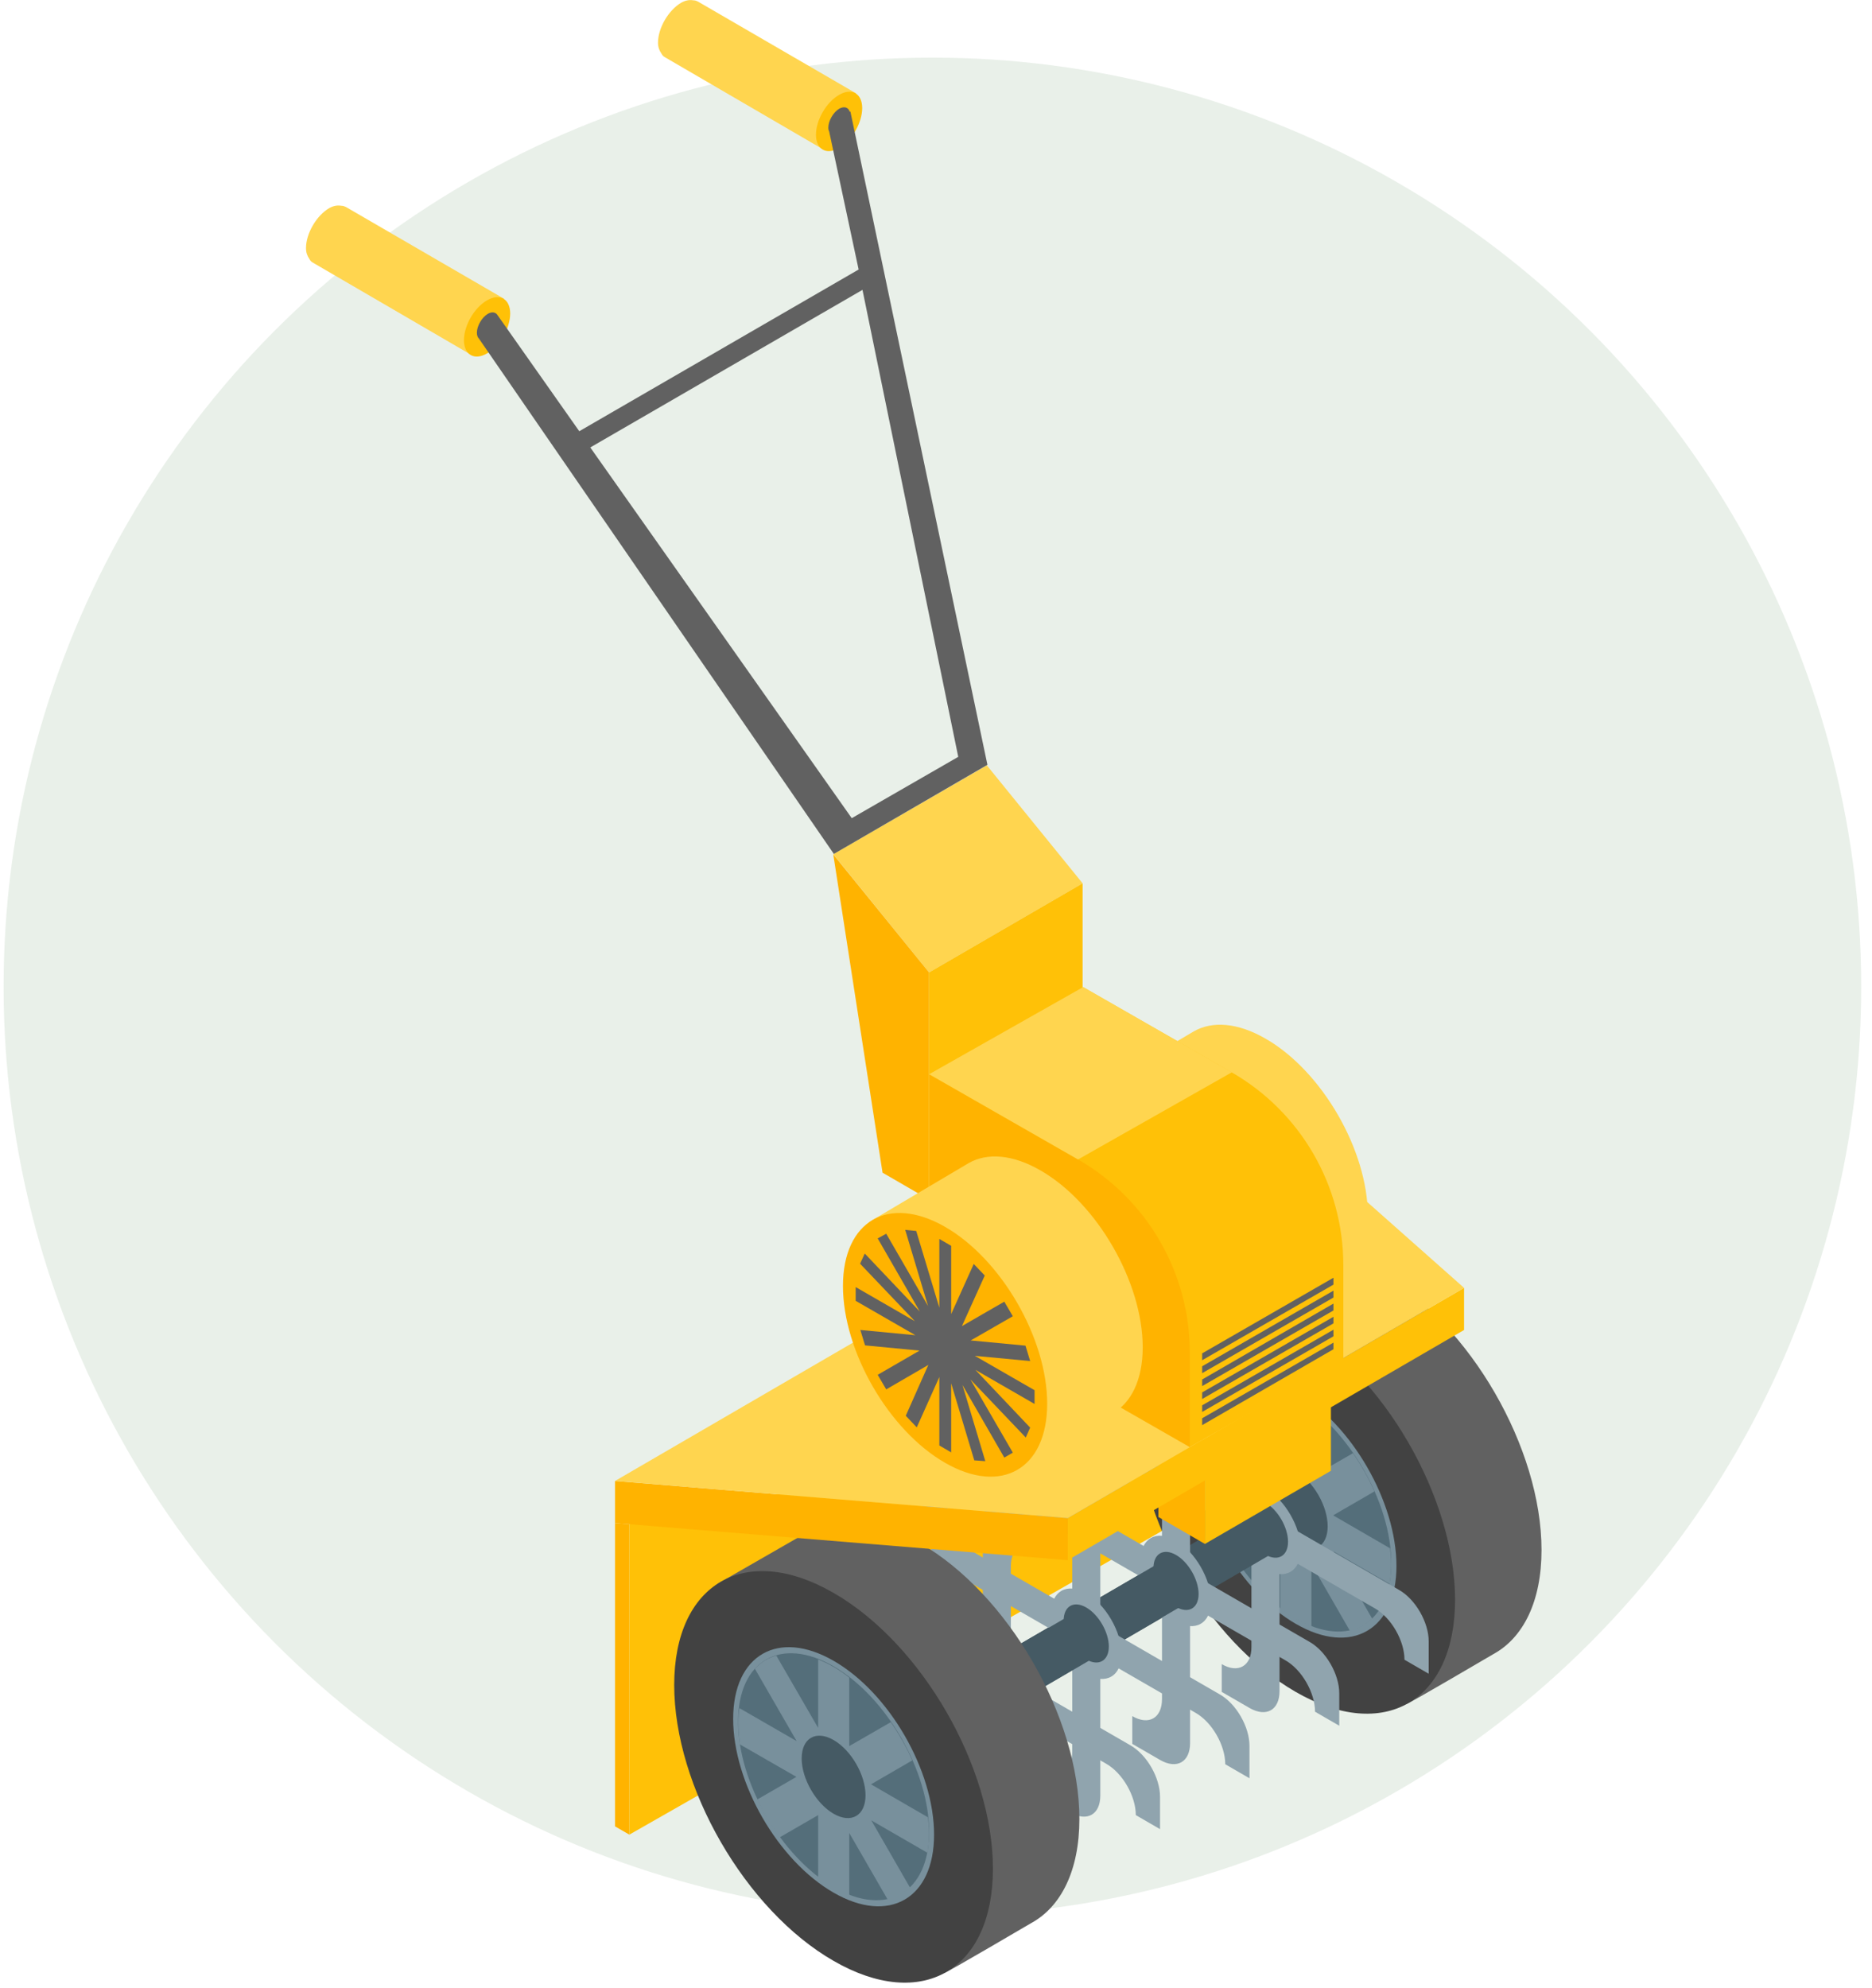 <svg xmlns="http://www.w3.org/2000/svg" width="130" height="138" viewBox="0 0 130 138" fill="none"><circle cx="64.75" cy="68.5" r="64.5" fill="#1F6D26" fill-opacity="0.1"></circle><g clip-path="url(#clip0_721_78)"><path d="M75.183 61.323L64.518 67.509L57.867 59.299L68.532 53.133L75.183 61.323Z" fill="#FFD54F"></path><path d="M64.518 67.509V83.279L61.288 81.408L57.867 59.318L64.518 67.509Z" fill="#FFB300"></path><path d="M64.516 83.279L75.18 77.093V61.323L64.516 67.509V83.279Z" fill="#FFC107"></path><path d="M42.711 105.731V126.789L43.705 127.362V105.807L42.711 105.731Z" fill="#FFB300"></path><path d="M43.703 127.362L88.293 101.95L86.478 97.082L43.703 105.807V127.362Z" fill="#FFC107"></path><path d="M83.389 95.688C83.389 102.752 88.339 111.324 94.455 114.837C96.825 116.212 96.443 118.465 97.666 118.293C97.895 118.255 103.706 114.818 103.725 114.818C105.77 113.692 107.05 111.191 107.05 107.601C107.05 100.537 102.1 91.965 95.984 88.452C92.945 86.696 90.193 86.524 88.205 87.67C88.129 87.708 82.166 91.144 82.089 91.182C80.216 92.385 83.408 92.29 83.408 95.688H83.389Z" fill="#616161"></path><path d="M78.914 98.304C78.914 105.368 83.864 113.94 89.98 117.453C96.096 120.985 101.047 118.121 101.047 111.057C101.047 103.993 96.096 95.421 89.98 91.908C83.864 88.376 78.914 91.24 78.914 98.304Z" fill="#424242"></path><path d="M83.023 100.671C83.023 105.119 86.139 110.522 90 112.737C93.841 114.952 96.976 113.157 96.976 108.709C96.976 104.26 93.86 98.857 90 96.643C86.158 94.428 83.023 96.223 83.023 100.671Z" fill="#78909C"></path><path d="M83.352 100.862C83.352 105.1 86.333 110.236 89.984 112.355C93.634 114.475 96.616 112.756 96.616 108.518C96.616 104.279 93.634 99.144 89.984 97.025C86.314 94.905 83.352 96.624 83.352 100.862Z" fill="#546E7A"></path><path d="M84.514 97.177C84.934 96.719 85.431 96.414 86.005 96.261L88.91 101.282V96.528C89.254 96.662 89.617 96.834 89.98 97.044C90.343 97.254 90.707 97.502 91.07 97.788V102.542L93.956 100.881C94.529 101.721 95.045 102.619 95.446 103.535L92.579 105.196L96.536 107.487C96.574 107.85 96.612 108.212 96.612 108.556C96.612 109.053 96.574 109.511 96.498 109.95L92.599 107.697L95.293 112.374C94.854 112.795 94.338 113.081 93.745 113.215L91.07 108.575V112.909C90.707 112.775 90.362 112.604 89.98 112.394C89.617 112.184 89.254 111.935 88.91 111.668V107.334L86.234 108.881C85.642 108.06 85.106 107.182 84.686 106.246L87.4 104.68L83.482 102.428C83.405 101.912 83.367 101.397 83.367 100.9C83.367 100.557 83.386 100.213 83.444 99.907L87.419 102.199L84.552 97.235L84.514 97.177Z" fill="#78909C"></path><path d="M87.766 103.401C87.766 104.814 88.76 106.532 89.983 107.239C91.206 107.945 92.2 107.372 92.2 105.96C92.2 104.547 91.206 102.829 89.983 102.122C88.76 101.416 87.766 101.988 87.766 103.401Z" fill="#455A64"></path><path d="M91.205 105.635C91.205 104.871 90.67 103.936 90.001 103.554C89.657 103.344 89.332 103.344 89.121 103.497L62.555 118.942L64.275 121.844L90.765 106.418C91.033 106.303 91.205 106.036 91.205 105.597V105.635Z" fill="#455A64"></path><path d="M88.856 105.578V97.941C88.856 96.624 89.773 96.089 90.92 96.757V94.829L88.97 93.703C87.823 93.053 86.906 93.569 86.906 94.886V104.451L80.293 100.633C79.146 99.984 78.229 98.38 78.229 97.063L76.547 96.089V98.342C76.547 99.659 77.464 101.263 78.611 101.912L86.906 106.704V114.341C86.906 115.658 85.989 116.193 84.842 115.525V117.453L86.791 118.579C87.938 119.228 88.856 118.713 88.856 117.396V107.831L95.469 111.649C96.615 112.298 97.533 113.902 97.533 115.219L99.215 116.193V113.94C99.215 112.623 98.297 111.019 97.15 110.37L88.856 105.578Z" fill="#90A4AE"></path><path d="M90.33 107.544C90.33 109.091 89.241 109.721 87.884 108.957C86.546 108.174 85.438 106.284 85.438 104.738C85.438 103.191 86.527 102.561 87.884 103.325C89.222 104.108 90.33 105.998 90.33 107.544Z" fill="#90A4AE"></path><path d="M89.447 107.029C89.447 108.021 88.74 108.422 87.88 107.926C87.02 107.43 86.312 106.208 86.312 105.215C86.312 104.222 87.02 103.821 87.88 104.318C88.74 104.814 89.447 106.036 89.447 107.029Z" fill="#455A64"></path><path d="M88.85 107.01C88.85 106.246 88.314 105.311 87.646 104.929C87.302 104.719 86.977 104.719 86.766 104.871L63.43 118.465L65.15 121.367L88.41 107.812C88.678 107.697 88.85 107.43 88.85 106.991V107.01Z" fill="#455A64"></path><path d="M82.644 109.186V101.549C82.644 100.232 83.562 99.698 84.709 100.366V98.437L82.759 97.311C81.612 96.662 80.695 97.177 80.695 98.495V108.06L74.082 104.241C72.935 103.592 72.018 101.989 72.018 100.671L70.336 99.698V101.95C70.336 103.268 71.253 104.871 72.4 105.52L80.695 110.313V117.949C80.695 119.267 79.778 119.801 78.631 119.133V121.061L80.58 122.188C81.727 122.837 82.644 122.321 82.644 121.004V111.439L89.258 115.257C90.404 115.906 91.322 117.51 91.322 118.828L93.004 119.801V117.548C93.004 116.231 92.086 114.627 90.939 113.978L82.644 109.186Z" fill="#90A4AE"></path><path d="M84.096 111.153C84.096 112.699 83.007 113.329 81.65 112.565C80.312 111.783 79.203 109.893 79.203 108.346C79.203 106.8 80.293 106.17 81.65 106.933C82.987 107.716 84.096 109.606 84.096 111.153Z" fill="#90A4AE"></path><path d="M83.236 110.656C83.236 111.649 82.529 112.05 81.669 111.553C80.809 111.057 80.102 109.835 80.102 108.842C80.102 107.85 80.809 107.449 81.669 107.945C82.529 108.441 83.236 109.663 83.236 110.656Z" fill="#455A64"></path><path d="M82.719 110.561C82.719 109.797 82.184 108.862 81.515 108.48C81.171 108.27 80.846 108.27 80.635 108.422L63.453 118.446L65.173 121.348L82.279 111.363C82.547 111.248 82.719 110.981 82.719 110.542V110.561Z" fill="#455A64"></path><path d="M76.41 112.833V105.196C76.41 103.879 77.328 103.344 78.474 104.012V102.084L76.525 100.958C75.378 100.308 74.461 100.824 74.461 102.141V111.706L67.848 107.888C66.701 107.239 65.784 105.635 65.784 104.318L64.102 103.344V105.597C64.102 106.914 65.019 108.518 66.166 109.167L74.461 113.959V121.596C74.461 122.913 73.543 123.448 72.397 122.779V124.708L74.346 125.834C75.493 126.483 76.41 125.968 76.41 124.65V115.085L83.023 118.904C84.17 119.553 85.087 121.157 85.087 122.474L86.769 123.448V121.195C86.769 119.877 85.852 118.274 84.705 117.625L76.41 112.833Z" fill="#90A4AE"></path><path d="M77.885 114.818C77.885 116.365 76.796 116.995 75.439 116.231C74.101 115.448 72.992 113.558 72.992 112.012C72.992 110.465 74.082 109.835 75.439 110.599C76.776 111.382 77.885 113.272 77.885 114.818Z" fill="#90A4AE"></path><path d="M77.002 114.303C77.002 115.295 76.294 115.696 75.434 115.2C74.574 114.704 73.867 113.482 73.867 112.489C73.867 111.496 74.574 111.095 75.434 111.592C76.294 112.088 77.002 113.31 77.002 114.303Z" fill="#455A64"></path><path d="M65.173 121.386L75.934 115.105C76.201 114.99 76.373 114.723 76.373 114.284C76.373 113.52 75.838 112.584 75.169 112.203C74.825 111.993 74.5 111.993 74.29 112.145L63.453 118.465L65.173 121.367V121.386Z" fill="#455A64"></path><path d="M70.199 116.365V108.728C70.199 107.411 71.117 106.876 72.263 107.544V105.616L70.314 104.489C69.167 103.84 68.25 104.356 68.25 105.673V115.238L61.637 111.42C60.49 110.771 59.572 109.167 59.572 107.85L57.891 106.876V109.129C57.891 110.446 58.808 112.05 59.955 112.699L68.25 117.491V125.128C68.25 126.445 67.332 126.98 66.186 126.311V128.24L68.135 129.366C69.282 130.015 70.199 129.5 70.199 128.182V118.617L76.812 122.436C77.959 123.085 78.876 124.689 78.876 126.006L80.558 126.98V124.727C80.558 123.409 79.641 121.806 78.494 121.157L70.199 116.365Z" fill="#90A4AE"></path><path d="M71.651 118.35C71.651 119.897 70.561 120.527 69.204 119.763C67.866 118.98 66.758 117.09 66.758 115.544C66.758 113.997 67.847 113.367 69.204 114.131C70.542 114.914 71.651 116.804 71.651 118.35Z" fill="#90A4AE"></path><path d="M70.791 117.835C70.791 118.827 70.084 119.228 69.224 118.732C68.363 118.236 67.656 117.014 67.656 116.021C67.656 115.028 68.363 114.627 69.224 115.124C70.084 115.62 70.791 116.842 70.791 117.835Z" fill="#455A64"></path><path d="M92.429 94.924L83.675 100.003L80.445 98.132L89.199 93.034L92.429 94.924Z" fill="#FFD54F"></path><path d="M83.675 100.003V107.181L80.445 105.31V98.132L83.675 100.003Z" fill="#FFB300"></path><path d="M83.672 107.182L92.425 102.103V94.925L83.672 100.003V107.182Z" fill="#FFC107"></path><path d="M51.295 114.36C51.295 121.424 56.245 129.996 62.361 133.509C64.731 134.884 64.349 137.137 65.572 136.965C65.802 136.927 71.612 133.49 71.631 133.49C73.676 132.364 74.957 129.863 74.957 126.273C74.957 119.209 70.007 110.637 63.89 107.124C60.852 105.368 58.099 105.196 56.111 106.341C56.035 106.38 50.072 109.816 49.995 109.854C48.122 111.057 51.314 110.962 51.314 114.36H51.295Z" fill="#616161"></path><path d="M46.82 116.976C46.82 124.04 51.77 132.612 57.887 136.125C64.003 139.657 68.953 136.793 68.953 129.729C68.953 122.665 64.003 114.093 57.887 110.58C51.77 107.048 46.82 109.912 46.82 116.976Z" fill="#424242"></path><path d="M50.914 119.324C50.914 123.772 54.029 129.175 57.89 131.39C61.732 133.604 64.866 131.81 64.866 127.361C64.866 122.913 61.751 117.51 57.89 115.295C54.049 113.081 50.914 114.875 50.914 119.324Z" fill="#78909C"></path><path d="M51.258 119.515C51.258 123.753 54.239 128.889 57.89 131.008C61.56 133.127 64.522 131.409 64.522 127.171C64.522 122.932 61.541 117.797 57.89 115.677C54.22 113.558 51.258 115.276 51.258 119.515Z" fill="#546E7A"></path><path d="M52.42 115.849C52.841 115.391 53.338 115.086 53.911 114.933L56.816 119.954V115.2C57.16 115.334 57.523 115.506 57.886 115.716C58.25 115.926 58.613 116.174 58.976 116.46V121.214L61.862 119.553C62.435 120.393 62.951 121.29 63.353 122.207L60.486 123.868L64.442 126.159C64.48 126.522 64.519 126.884 64.519 127.228C64.519 127.724 64.48 128.183 64.404 128.622L60.505 126.369L63.2 131.046C62.76 131.466 62.244 131.753 61.652 131.886L58.976 127.247V131.581C58.613 131.447 58.269 131.275 57.886 131.065C57.523 130.855 57.16 130.607 56.816 130.34V126.006L54.14 127.553C53.548 126.732 53.013 125.853 52.592 124.918L55.306 123.352L51.388 121.1C51.312 120.584 51.273 120.069 51.273 119.572C51.273 119.229 51.293 118.885 51.35 118.579L55.325 120.87L52.458 115.907L52.42 115.849Z" fill="#78909C"></path><path d="M55.672 122.073C55.672 123.486 56.666 125.204 57.889 125.911C59.112 126.617 60.106 126.044 60.106 124.631C60.106 123.219 59.112 121.5 57.889 120.794C56.666 120.088 55.672 120.66 55.672 122.073Z" fill="#455A64"></path><path d="M74.148 105.387L101.671 89.407V92.328L74.148 108.308V105.387Z" fill="#FFC107"></path><path d="M74.151 108.308L42.711 105.731V102.81L74.151 105.387V108.308Z" fill="#FFB300"></path><path d="M74.151 105.387L42.711 102.809L87.454 76.806L101.674 89.407L74.151 105.387Z" fill="#FFD54F"></path><path d="M77.041 78.448C77.041 82.973 80.214 88.472 84.132 90.724C85.642 91.603 85.412 93.054 86.177 92.939C86.33 92.92 92.828 89.006 92.847 89.006C94.166 88.281 94.988 86.677 94.988 84.386C94.988 79.861 91.815 74.363 87.897 72.11C85.948 70.983 84.189 70.869 82.909 71.594C82.851 71.633 76.257 75.527 76.2 75.566C74.996 76.329 77.041 76.272 77.041 78.448Z" fill="#FFD54F"></path><path d="M74.156 80.109C74.156 84.634 77.329 90.133 81.247 92.385C85.165 94.638 88.338 92.805 88.338 88.281C88.338 83.756 85.165 78.257 81.247 76.005C77.329 73.752 74.156 75.585 74.156 80.109Z" fill="#FFB300"></path><path d="M93.305 94.409L82.602 100.461L70.828 83.011L75.186 68.52L85.526 74.439C90.323 77.188 93.286 82.305 93.286 87.822V94.409H93.305Z" fill="#FFC107"></path><path d="M82.623 100.461L64.523 90.094V74.573L74.863 80.491C79.661 83.24 82.623 88.357 82.623 93.874V100.461Z" fill="#FFB300"></path><path d="M74.863 80.491L64.523 74.573L75.227 68.52L85.547 74.439L74.863 80.491Z" fill="#FFD54F"></path><path d="M92.601 89.178L83.484 94.428V93.951L92.601 88.701V89.178Z" fill="#616161"></path><path d="M92.601 90.075L83.484 95.325V94.848L92.601 89.598V90.075Z" fill="#616161"></path><path d="M92.601 90.973L83.484 96.223V95.765L92.601 90.495V90.973Z" fill="#616161"></path><path d="M92.601 91.87L83.484 97.12V96.662L92.601 91.412V91.87Z" fill="#616161"></path><path d="M92.601 92.767L83.484 98.017V97.559L92.601 92.309V92.767Z" fill="#616161"></path><path d="M92.601 93.665L83.484 98.934V98.457L92.601 93.206V93.665Z" fill="#616161"></path><path d="M61.408 87.593C61.408 92.118 64.581 97.617 68.499 99.869C70.009 100.748 69.779 102.199 70.544 102.084C70.697 102.065 77.195 98.151 77.214 98.151C78.533 97.426 79.355 95.822 79.355 93.531C79.355 89.006 76.182 83.508 72.264 81.255C70.315 80.129 68.556 80.014 67.276 80.739C67.218 80.778 60.624 84.672 60.567 84.71C59.363 85.474 61.408 85.417 61.408 87.593Z" fill="#FFD54F"></path><path d="M58.539 89.273C58.539 93.798 61.712 99.297 65.63 101.549C69.548 103.802 72.721 101.97 72.721 97.445C72.721 92.92 69.548 87.421 65.63 85.169C61.712 82.916 58.539 84.749 58.539 89.273Z" fill="#FFB300"></path><path d="M71.845 96.509L67.698 94.123L71.539 94.486L71.214 93.416L67.411 93.054L70.335 91.374L69.743 90.362L66.799 92.061L68.386 88.548L67.621 87.746L66.054 91.221V86.486L65.232 86.009V90.782L63.627 85.455L62.862 85.379L64.448 90.667L61.543 85.646L60.951 85.971L63.875 91.049L60.053 87.021L59.728 87.727L63.531 91.717L59.422 89.35V90.304L63.569 92.691L59.747 92.328L60.072 93.397L63.856 93.76L60.951 95.44L61.543 96.452L64.468 94.753L62.9 98.285L63.665 99.087L65.232 95.593V100.347L66.054 100.824V96.032L67.659 101.378L68.424 101.435L66.838 96.146L69.743 101.187L70.335 100.843L67.392 95.765L71.234 99.793L71.539 99.106L67.736 95.096L71.845 97.464V96.509Z" fill="#616161"></path><path d="M34.992 20.734L24.002 14.357C24.002 14.357 23.964 14.357 23.945 14.338C23.868 14.3 23.773 14.281 23.677 14.281C23.429 14.242 23.161 14.281 22.855 14.452C21.976 14.968 21.25 16.209 21.25 17.221C21.25 17.545 21.346 17.774 21.479 17.965C21.537 18.08 21.613 18.175 21.728 18.233L32.679 24.609L35.011 20.715L34.992 20.734Z" fill="#FFD54F"></path><path d="M35.43 21.765C35.43 22.776 34.722 24.017 33.824 24.533C32.945 25.049 32.219 24.628 32.219 23.617C32.219 22.605 32.926 21.364 33.824 20.848C34.703 20.333 35.43 20.753 35.43 21.765Z" fill="#FFC107"></path><path d="M59.437 6.472L48.447 0.096C48.447 0.096 48.409 0.096 48.39 0.076C48.314 0.038 48.218 0.019 48.123 0.019C47.874 -0.019 47.607 0.019 47.301 0.191C46.422 0.706 45.695 1.947 45.695 2.959C45.695 3.284 45.791 3.513 45.925 3.704C45.982 3.818 46.059 3.914 46.173 3.971L57.125 10.348L59.456 6.453L59.437 6.472Z" fill="#FFD54F"></path><path d="M59.875 7.503C59.875 8.515 59.168 9.756 58.27 10.271C57.39 10.787 56.664 10.367 56.664 9.355C56.664 8.343 57.371 7.102 58.27 6.587C59.149 6.071 59.875 6.491 59.875 7.503Z" fill="#FFC107"></path><path d="M59.015 7.77C58.919 7.465 58.652 7.35 58.289 7.541C57.868 7.79 57.524 8.381 57.524 8.859C57.524 8.973 57.543 9.05 57.581 9.126L59.627 18.71L40.227 29.936L34.512 21.822C34.379 21.669 34.149 21.631 33.882 21.784C33.461 22.032 33.117 22.624 33.117 23.101C33.117 23.292 33.175 23.426 33.27 23.521L57.906 59.28L68.571 53.094L59.053 7.732L59.015 7.77ZM40.992 31.062L59.894 20.123L66.545 52.541L59.149 56.798L40.992 31.062Z" fill="#616161"></path></g><defs><clipPath id="clip0_721_78"><rect width="85.797" height="137.633" fill="white" transform="translate(21.25)"></rect></clipPath></defs></svg>